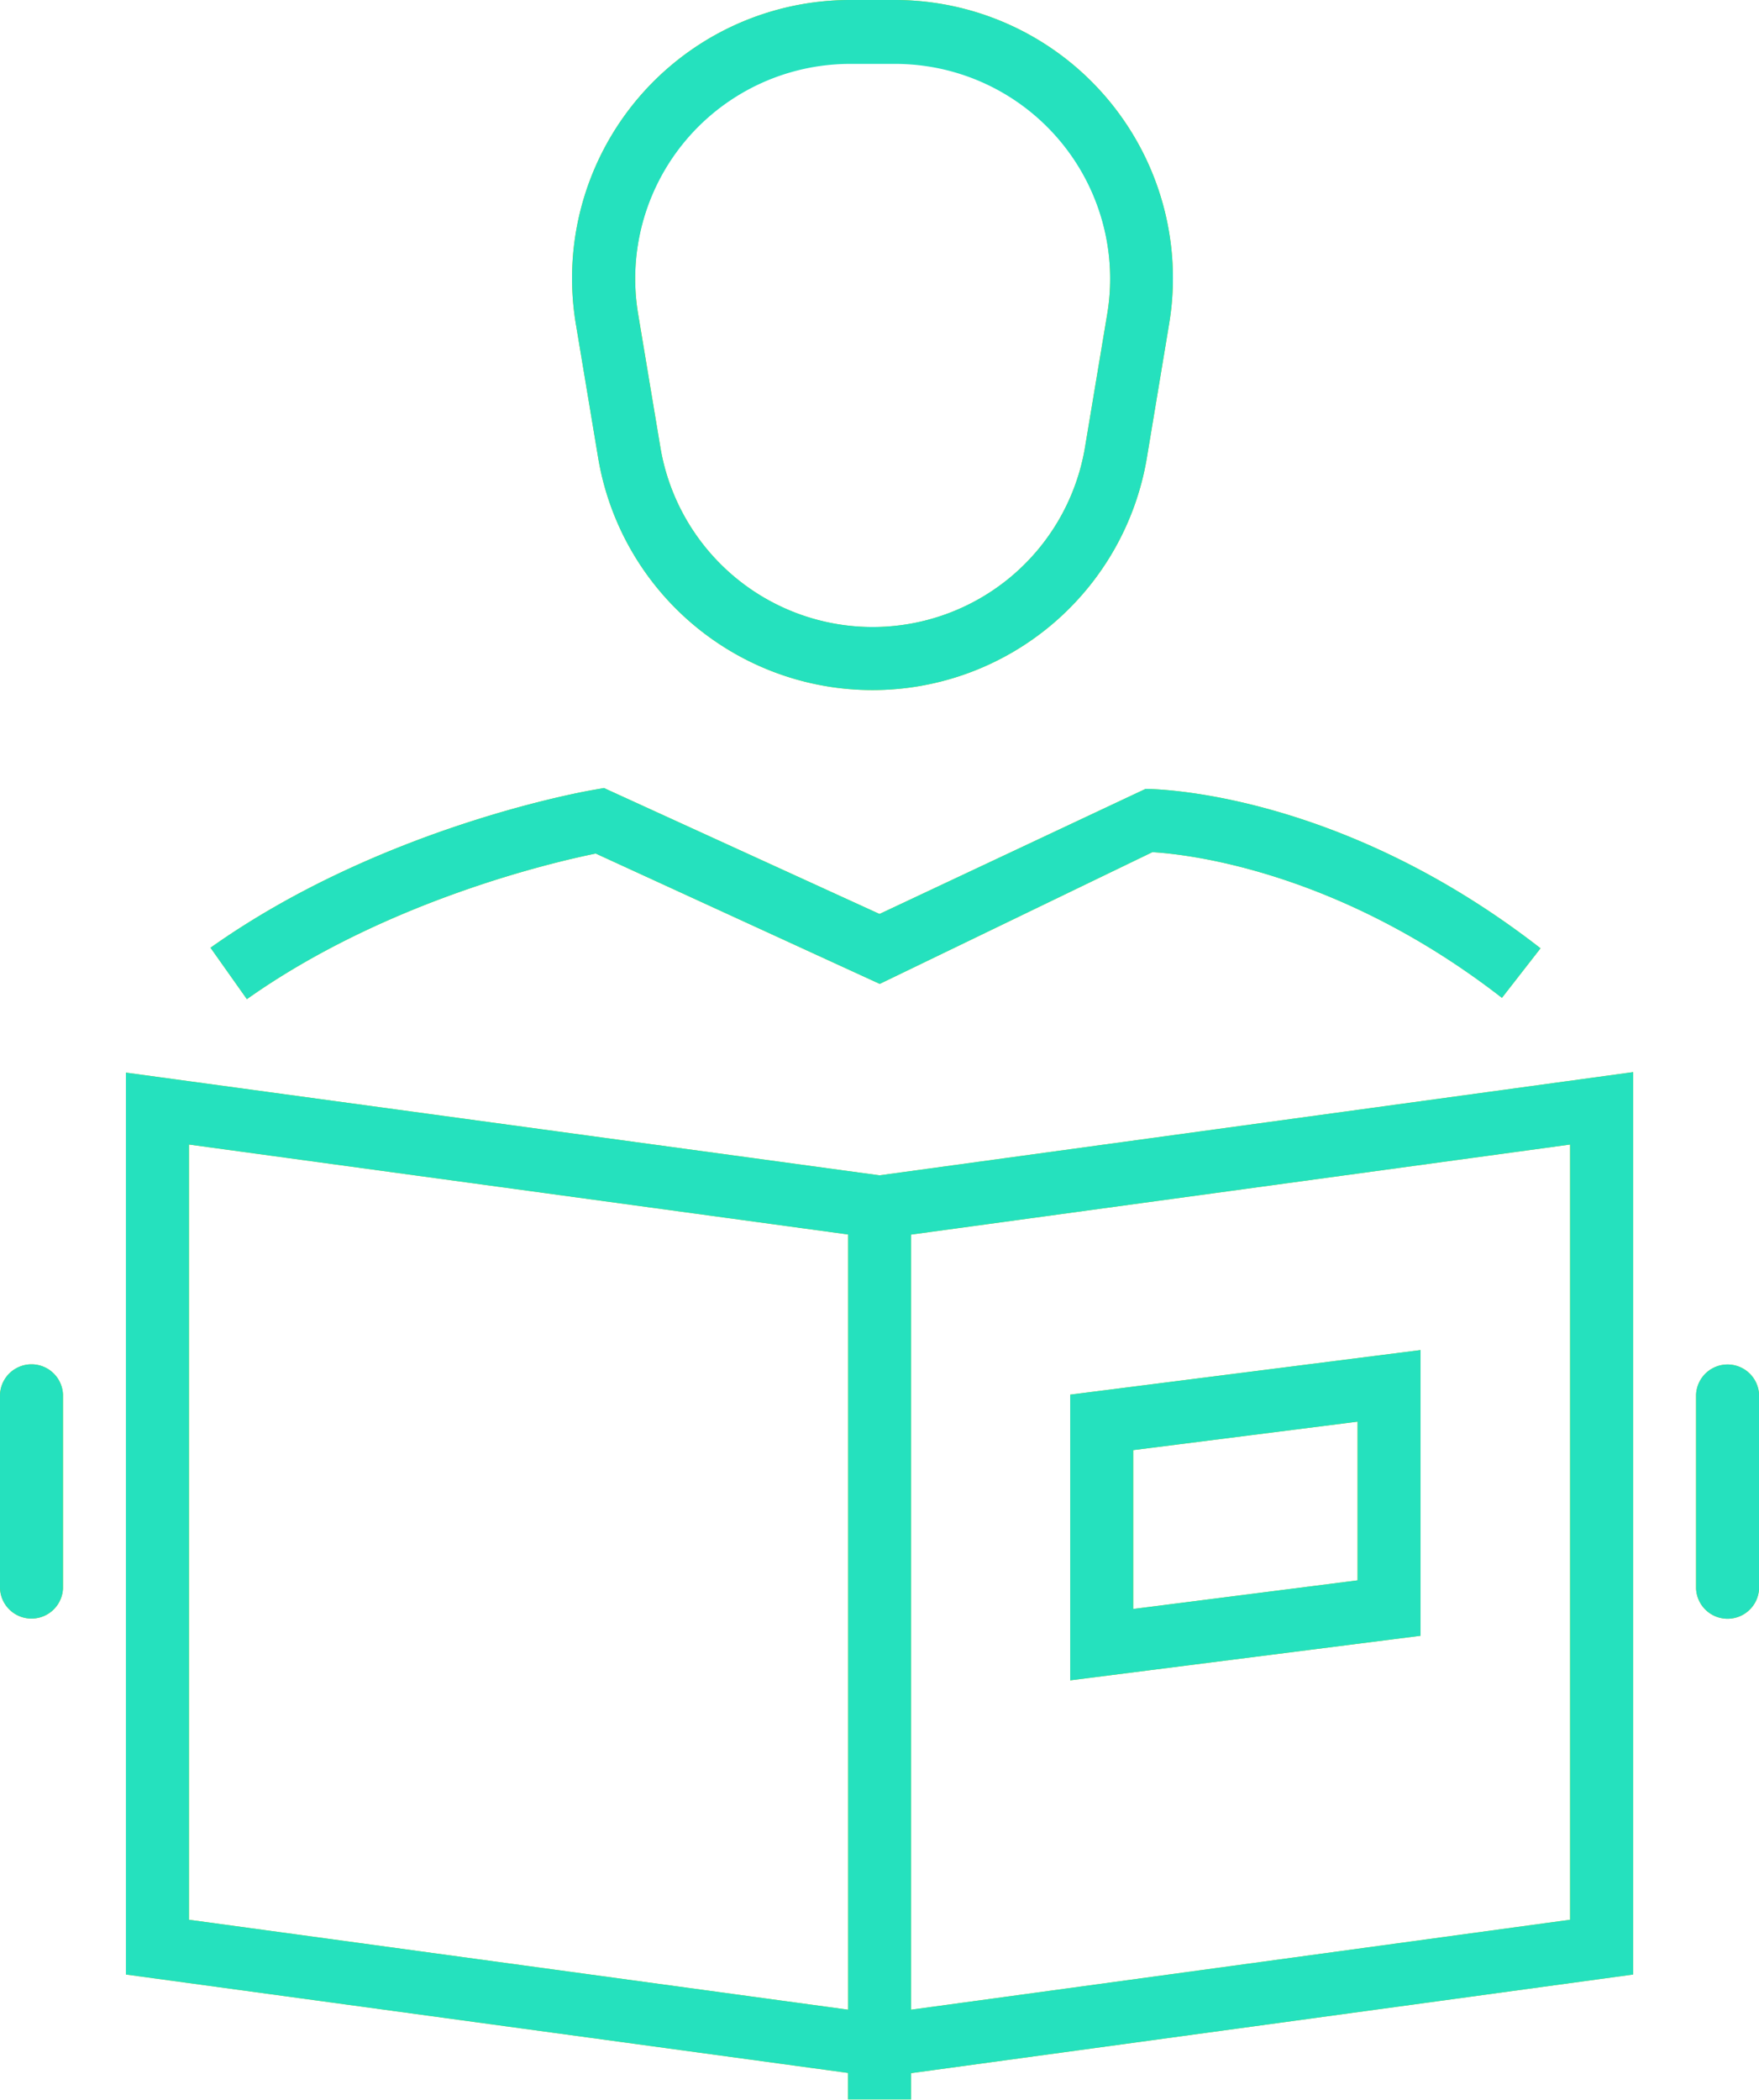 <svg id="Layer_1" data-name="Layer 1" xmlns="http://www.w3.org/2000/svg" xmlns:xlink="http://www.w3.org/1999/xlink" viewBox="0 0 315.85 376.94"><defs><style>.cls-1{fill:none;}.cls-2{clip-path:url(#clip-path);}.cls-3{fill:#bccf00;}.cls-4{fill:#25e1be;}</style><clipPath id="clip-path" transform="translate(-92.07 -61.53)"><rect class="cls-1" x="90.41" y="59.87" width="319.18" height="380.27"/></clipPath></defs><title>Icon-Reading</title><g class="cls-2"><path class="cls-3" d="M103.38,346.68v-34.8a5.66,5.66,0,0,0-11.31,0v34.8a5.66,5.66,0,0,0,11.31,0M290.89,117.83l-4,24a38.65,38.65,0,0,1-76.24,0l-4-24a38.65,38.65,0,0,1,38.12-45h8a38.66,38.66,0,0,1,38.12,45M302,119.68a49.93,49.93,0,0,0-49.26-58.15h-8a49.95,49.95,0,0,0-49.27,58.15l4,24a49.95,49.95,0,0,0,98.54,0Zm59.75,121,6.94-8.91c-36.35-28.29-69.53-28.61-70.93-28.61L250,225.61,200.52,203l-1.7.3c-1.56.26-38.32,6.66-68.95,28.37l6.53,9.23c25-17.7,55.29-24.65,62.64-26.14l51,23.4L299,214.51c5.95.35,33.21,3.17,62.8,26.18M335.84,345.24l-40.29,5.14V321.86l40.29-5.11Zm11.3-41.34-62.9,8v51.29l62.9-8ZM255.65,422.32V283.17L374,267V406.17ZM126,267l118.37,16.15V422.32L126,406.17ZM255.65,433.71,385.32,416v-162L250,272.53,114.68,254.09V416l129.67,17.67v4.76h11.3v-4.76Zm152.28-87v-34.8a5.66,5.66,0,0,0-11.31,0v34.8a5.66,5.66,0,0,0,11.31,0" transform="translate(-92.07 -61.53)"/><path class="cls-4" d="M103.38,346.68v-34.8a5.66,5.66,0,0,0-11.31,0v34.8a5.66,5.66,0,0,0,11.31,0ZM290.89,117.93l-4,23.94a38.66,38.66,0,0,1-76.24,0l-4-23.94A38.61,38.61,0,0,1,244.77,73h8a38.62,38.62,0,0,1,38.12,44.93ZM302,119.68a49.93,49.93,0,0,0-49.26-58.15h-8a49.95,49.95,0,0,0-49.27,58.15l4,24a49.95,49.95,0,0,0,98.54,0Zm59.75,121,6.94-8.91c-36.35-28.29-69.53-28.61-70.93-28.61L250,225.61,200.52,203l-1.7.3c-1.56.26-38.32,6.66-68.95,28.37l6.53,9.23c25-17.7,55.29-24.65,62.64-26.14l51,23.4L299,214.51C304.93,214.86,332.19,217.68,361.78,240.69ZM335.84,345.24l-40.29,5.14V321.86l40.29-5.11Zm11.3-41.34-62.9,8v51.29l62.9-8ZM255.65,422.32V283.17L374,267V406.17ZM126,267l118.37,16.15V422.32L126,406.17ZM255.65,433.71,385.32,416v-162L250,272.53,114.68,254.09V416l129.67,17.67v4.76h11.3v-4.76Zm152.28-87v-34.8a5.66,5.66,0,0,0-11.31,0v34.8a5.66,5.66,0,0,0,11.31,0Z" transform="translate(-92.07 -61.53)"/></g></svg>